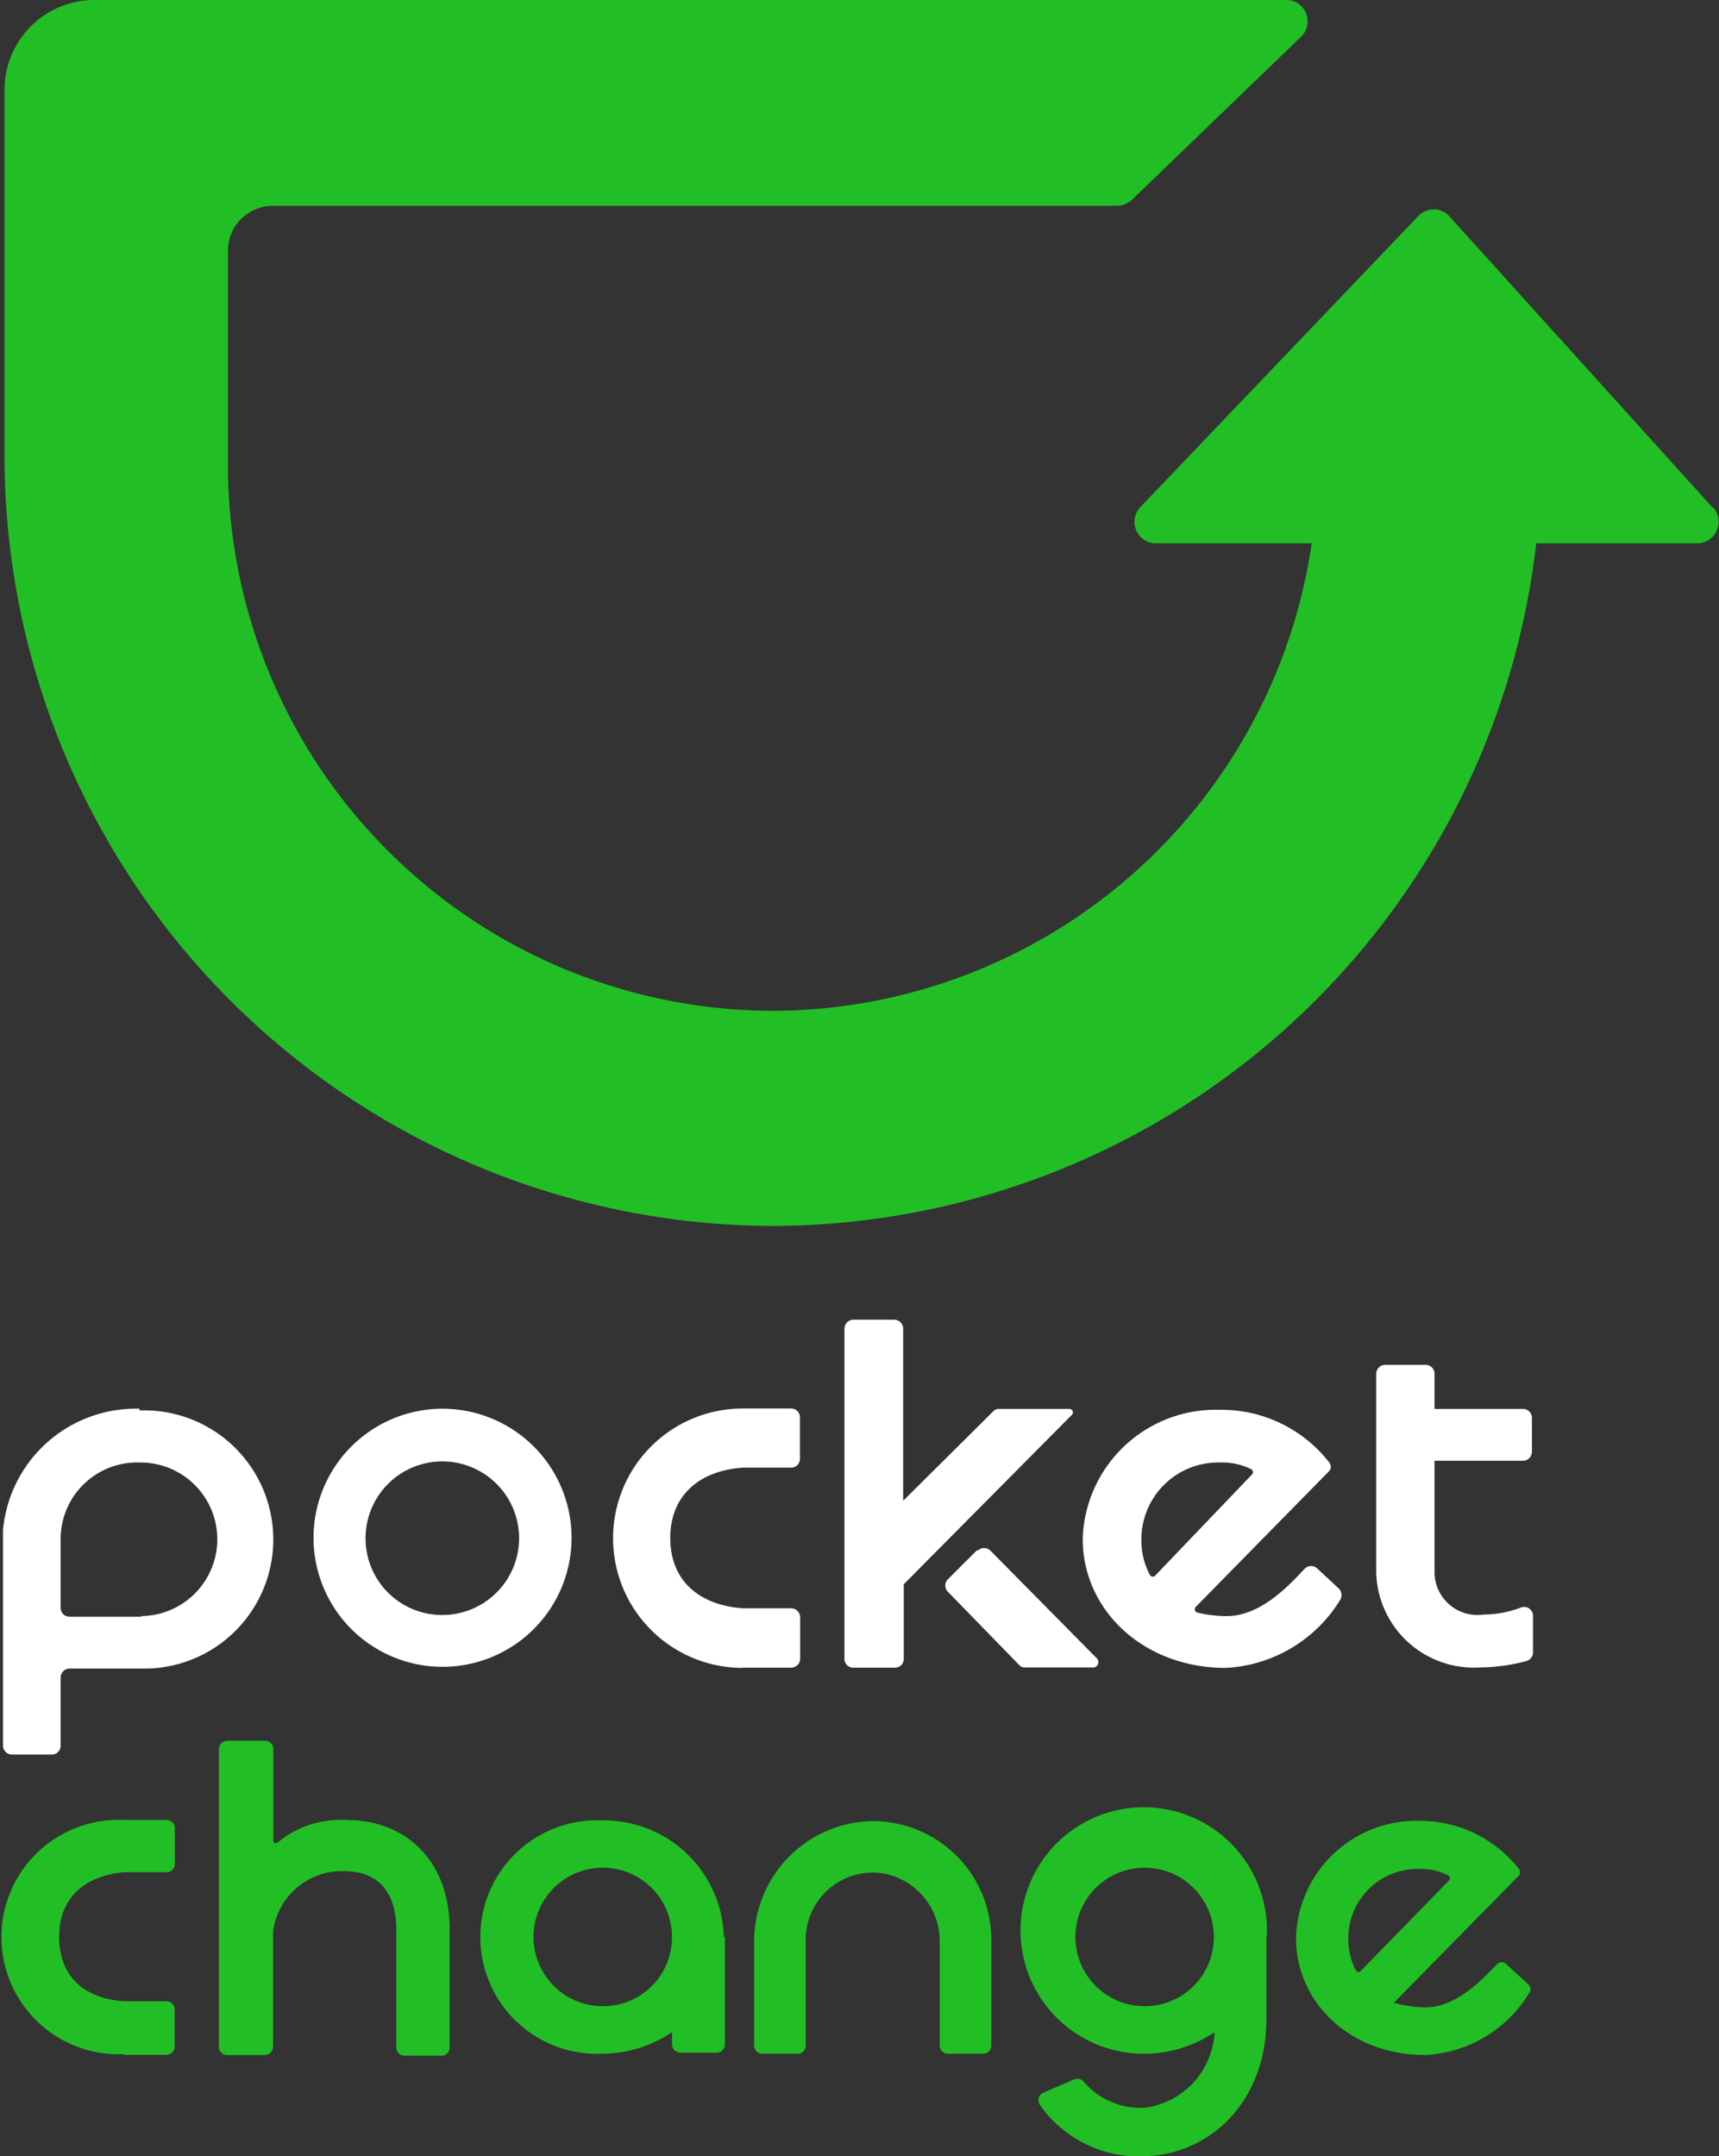 <svg xmlns="http://www.w3.org/2000/svg" viewBox="0 0 79.94 100.25"><rect x="0" y="0" width="79.94" height="100.25" fill="#333333" stroke="none"/><defs><style>.cls-1{fill:#21bf25;}.cls-2{fill:#fff;}</style></defs><g id="レイヤー_2" data-name="レイヤー 2"><g id="_4_リザルト" data-name="4：リザルト"><path class="cls-1" d="M79.65,23.61,67.35,10A1,1,0,0,0,66,10L53,23.61a1,1,0,0,0,.68,1.65H61A25.41,25.41,0,0,1,36,47h0A25.4,25.4,0,0,1,10.6,21.66v-10a2.09,2.09,0,0,1,2.08-2.09H51.92a1.07,1.07,0,0,0,.74-.3l7.78-7.5A1,1,0,0,0,59.71,0H4.39A4.18,4.18,0,0,0,.21,4.18v17.1A35.82,35.82,0,0,0,35.92,57h0A35.82,35.82,0,0,0,71.44,25.26H79a1,1,0,0,0,.68-1.65"/><path class="cls-1" d="M71.08,92.27a.3.3,0,0,1,.06.35,6,6,0,0,1-4.87,2.93c-3.46,0-6-2.43-6-5.44A5.6,5.6,0,0,1,66,84.66a5.86,5.86,0,0,1,4.63,2.23.32.32,0,0,1,.06.17.21.21,0,0,1-.06.15l-5.81,5.91a5.54,5.54,0,0,0,1.35.21c1.51.08,2.78-1.32,3.45-2a.29.29,0,0,1,.43,0Zm-3.71-4.82a.16.16,0,0,0,0-.24A2.72,2.72,0,0,0,66,86.9a3.22,3.22,0,0,0-3.3,3.24,3.15,3.15,0,0,0,.36,1.49.14.14,0,0,0,.23,0Z"/><path class="cls-1" d="M5.75,95.54h2a.38.38,0,0,0,.37-.38V93.42a.38.38,0,0,0-.37-.37h-2c-1.91-.14-3-1.22-3-3s1.15-2.82,3-3h2a.38.38,0,0,0,.38-.37V85a.38.38,0,0,0-.38-.38h-2a5.45,5.45,0,1,0,0,10.89Z"/><path class="cls-1" d="M58.91,90.07a5.73,5.73,0,1,0-5.71,5.42,5.9,5.9,0,0,0,3.28-1A3.73,3.73,0,0,1,53.26,98a3.46,3.46,0,0,1-2.87-1.22.38.38,0,0,0-.43-.1l-1.44.62a.38.38,0,0,0-.16.57,5.62,5.62,0,0,0,4.79,2.39c3.21-.06,5.73-2.64,5.74-6.33V90.33a2.46,2.46,0,0,0,0-.26M53.2,93.28a3.22,3.22,0,1,1,3.25-3.21,3.21,3.21,0,0,1-3.25,3.21"/><path class="cls-1" d="M16.2,84.63a4.58,4.58,0,0,0-3.3,1.05.12.12,0,0,1-.19-.09V81.33a.38.38,0,0,0-.39-.39H10.57a.39.39,0,0,0-.39.39V95.17a.38.38,0,0,0,.39.38h1.74a.39.39,0,0,0,.39-.38V89.79A3.23,3.23,0,0,1,16,87c1.83,0,2.43,1.28,2.43,2.73v5.47a.38.38,0,0,0,.38.38h1.71a.38.38,0,0,0,.39-.38V89.71c0-3.39-2.25-5.08-4.71-5.08"/><path class="cls-1" d="M33.66,90.07V90h0A5.58,5.58,0,0,0,28,84.64a5.43,5.43,0,1,0,0,10.85,5.87,5.87,0,0,0,3.25-1v.57a.39.39,0,0,0,.39.38h1.69a.38.38,0,0,0,.38-.38v-5M28,93.28a3.22,3.22,0,1,1,3.25-3.21A3.2,3.2,0,0,1,28,93.28"/><path class="cls-1" d="M45.72,95.49H44.08a.38.38,0,0,1-.38-.39V90.28a3.19,3.19,0,0,0-2.82-3.2,3.12,3.12,0,0,0-3.41,3.11V95.1a.38.38,0,0,1-.38.39H35.45a.38.38,0,0,1-.38-.39V90.32a5.6,5.6,0,0,1,5.3-5.64,5.51,5.51,0,0,1,5.73,5.51V95.1a.38.38,0,0,1-.38.39"/><path class="cls-2" d="M49.72,65.51H46.43a.33.33,0,0,0-.23.1L42,69.78v-8a.42.42,0,0,0-.42-.42H39.69a.42.42,0,0,0-.42.42V77.13a.41.41,0,0,0,.42.41h1.92a.41.41,0,0,0,.42-.41V73.66l7.81-7.87a.16.16,0,0,0-.12-.28"/><path class="cls-2" d="M20.58,65.5a6,6,0,1,1,0,12,6,6,0,1,1,0-12m0,9.59A3.57,3.57,0,1,0,17,71.52a3.56,3.56,0,0,0,3.63,3.57"/><path class="cls-2" d="M62.27,73.87a.44.44,0,0,1,.06.51A6.64,6.64,0,0,1,57,77.55c-3.83,0-6.65-2.69-6.65-6a6.19,6.19,0,0,1,6.37-6,6.35,6.35,0,0,1,5.08,2.43.45.45,0,0,1,.09.22.32.32,0,0,1-.08.2l-6.2,6.31a.16.16,0,0,0,.08.27,5.8,5.8,0,0,0,1.22.16c1.63.08,3-1.38,3.76-2.2a.42.42,0,0,1,.6,0ZM58.2,68.58a.16.16,0,0,0,0-.26A3,3,0,0,0,56.73,68a3.57,3.57,0,0,0-3.65,3.59,3.41,3.41,0,0,0,.4,1.65.16.16,0,0,0,.26,0Z"/><path class="cls-2" d="M34.54,77.54h2.25a.42.42,0,0,0,.42-.42V75.2a.42.42,0,0,0-.42-.42H34.54c-2.11-.16-3.37-1.35-3.37-3.27s1.28-3.12,3.37-3.27h2.25a.41.41,0,0,0,.41-.41V65.9a.41.41,0,0,0-.41-.41H34.54a6,6,0,1,0,0,12.06Z"/><path class="cls-2" d="M6.49,65.5A6.2,6.2,0,0,0,.14,71.15l0,.31v9.7a.42.42,0,0,0,.42.42H2.41a.41.41,0,0,0,.41-.42V78a.42.42,0,0,1,.42-.42h3.2l.48,0a6,6,0,1,0-.43-12m.09,9.59H3.23a.41.41,0,0,1-.41-.42V71.49A3.56,3.56,0,0,1,6.49,68a3.57,3.57,0,0,1,.09,7.14"/><path class="cls-2" d="M45.43,72.08l-1.35,1.35a.41.41,0,0,0,0,.58l3.32,3.41a.32.32,0,0,0,.24.11h3.15A.25.25,0,0,0,51,77.1l-4.94-5a.42.42,0,0,0-.59,0"/><path class="cls-2" d="M64.42,63.46H66.3a.41.41,0,0,1,.41.42v1.63h4.11a.41.41,0,0,1,.42.41V67.5a.42.42,0,0,1-.42.42H66.71v5.23A2,2,0,0,0,69,75.07a5,5,0,0,0,1.74-.33.41.41,0,0,1,.55.39v1.7a.42.42,0,0,1-.3.4,8.71,8.71,0,0,1-2.2.3A4.54,4.54,0,0,1,64,73.15V63.88a.42.42,0,0,1,.42-.42"/></g></g></svg>